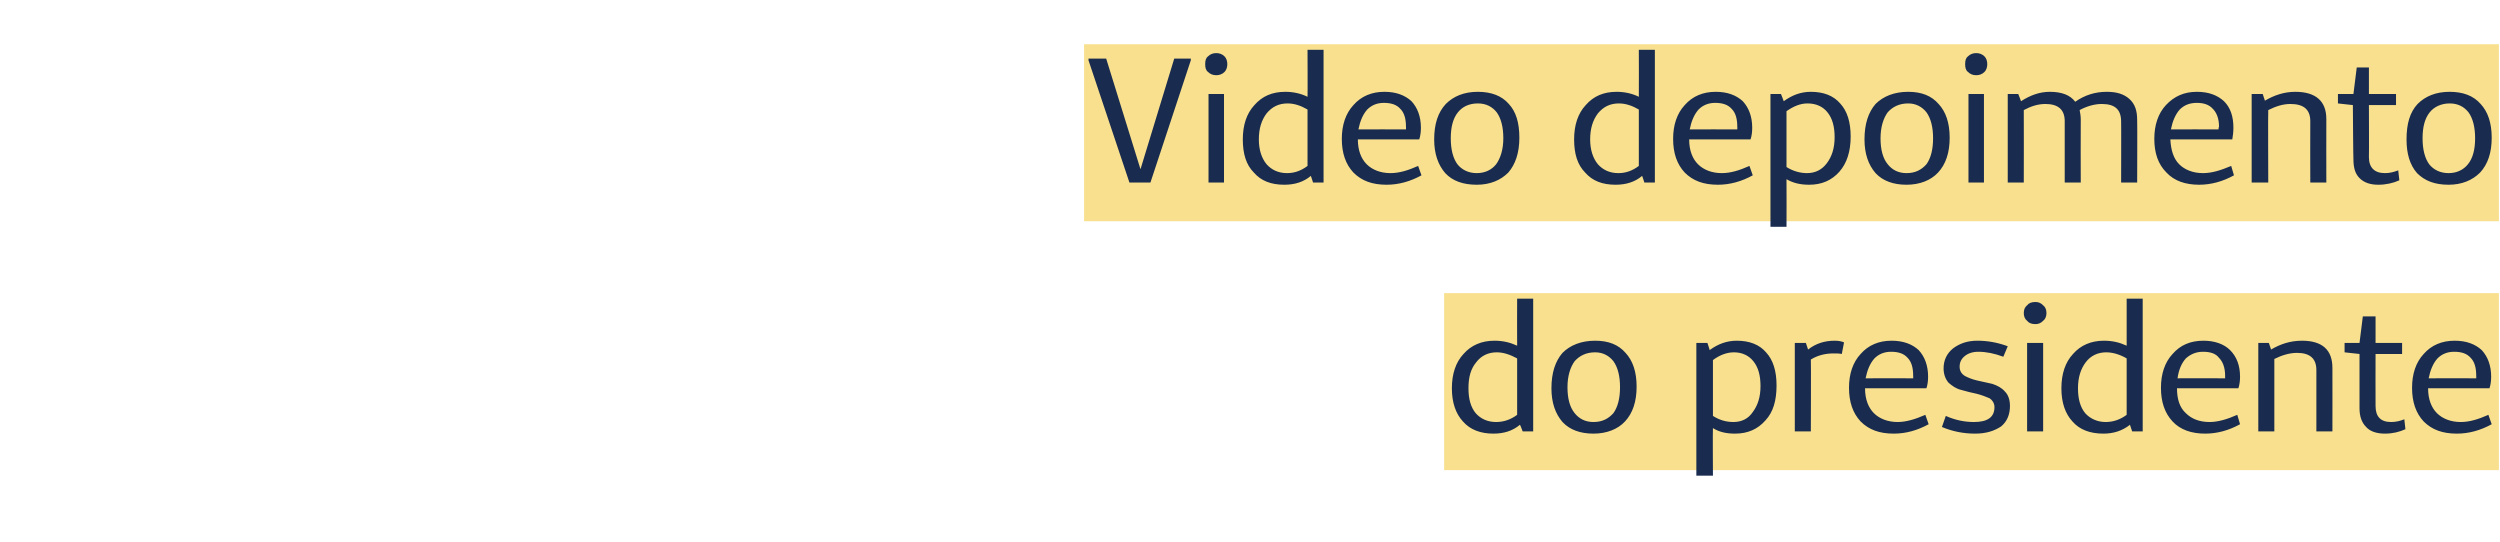 <?xml version="1.0" standalone="no"?><!DOCTYPE svg PUBLIC "-//W3C//DTD SVG 1.1//EN" "http://www.w3.org/Graphics/SVG/1.1/DTD/svg11.dtd"><svg xmlns="http://www.w3.org/2000/svg" version="1.1" width="452px" height="98px" viewBox="0 -9 452 98" style="top:-9px">  <desc>Video depoimento do presidente</desc>  <defs/>  <g class="svg-textframe-underlines">    <rect class="svg-underline" x="261.1" y="44" width="190.7" height="32" style="fill:#f8e08e;"/>    <rect class="svg-underline" x="196" y="-1" width="255.8" height="32" style="fill:#f8e08e;"/>  </g>  <g id="Polygon18960">    <path d="M 277.2 45 L 277.2 69 L 275.3 69 C 275.3 69 274.85 67.78 274.8 67.8 C 273.5 68.9 271.9 69.4 270 69.4 C 267.7 69.4 265.8 68.7 264.5 67.2 C 263.2 65.8 262.5 63.8 262.5 61.2 C 262.5 58.6 263.2 56.5 264.6 55 C 266 53.4 267.9 52.6 270.2 52.6 C 271.7 52.6 273 52.9 274.3 53.5 C 274.27 53.51 274.3 45 274.3 45 L 277.2 45 Z M 270.5 67.3 C 271.8 67.3 273.1 66.9 274.3 66 C 274.3 66 274.3 55.8 274.3 55.8 C 273 55.1 271.8 54.7 270.6 54.7 C 269.1 54.7 267.8 55.3 266.9 56.5 C 265.9 57.7 265.5 59.2 265.5 61.2 C 265.5 63.1 265.9 64.6 266.8 65.7 C 267.7 66.7 268.9 67.3 270.5 67.3 C 270.5 67.3 270.5 67.3 270.5 67.3 Z M 295.9 60.9 C 295.9 63.6 295.2 65.7 293.8 67.2 C 292.5 68.6 290.5 69.4 288.1 69.4 C 285.7 69.4 283.8 68.7 282.5 67.3 C 281.2 65.8 280.5 63.8 280.5 61.2 C 280.5 58.4 281.2 56.3 282.5 54.8 C 283.9 53.4 285.9 52.6 288.4 52.6 C 290.8 52.6 292.6 53.3 293.9 54.8 C 295.2 56.2 295.9 58.2 295.9 60.9 C 295.9 60.9 295.9 60.9 295.9 60.9 Z M 288.1 67.3 C 289.7 67.3 290.8 66.7 291.7 65.7 C 292.5 64.6 292.9 63 292.9 61 C 292.9 59 292.5 57.4 291.7 56.3 C 290.9 55.3 289.8 54.7 288.4 54.7 C 286.8 54.7 285.6 55.3 284.7 56.3 C 283.9 57.4 283.4 59 283.4 61 C 283.4 63 283.8 64.6 284.7 65.7 C 285.5 66.7 286.6 67.3 288.1 67.3 Z M 308.7 53 C 308.7 53 309.14 54.28 309.1 54.3 C 310.6 53.2 312.2 52.6 314 52.6 C 316.3 52.6 318.1 53.3 319.3 54.7 C 320.6 56.1 321.2 58.1 321.2 60.7 C 321.2 63.4 320.6 65.5 319.2 67 C 317.8 68.6 316 69.4 313.7 69.4 C 312.1 69.4 310.8 69.1 309.7 68.4 C 309.65 68.42 309.7 77 309.7 77 L 306.7 77 L 306.7 53 L 308.7 53 Z M 313.5 54.7 C 312.2 54.7 310.9 55.2 309.7 56.1 C 309.7 56.1 309.7 66.2 309.7 66.2 C 310.8 66.9 312 67.3 313.4 67.3 C 314.9 67.3 316.1 66.7 316.9 65.5 C 317.8 64.3 318.3 62.8 318.3 60.8 C 318.3 58.9 317.9 57.4 317 56.3 C 316.2 55.3 315 54.7 313.5 54.7 C 313.5 54.7 313.5 54.7 313.5 54.7 Z M 326.5 53 C 326.5 53 326.91 54.22 326.9 54.2 C 328.3 53.1 329.9 52.6 331.7 52.6 C 332.4 52.6 332.9 52.7 333.4 52.9 C 333.4 52.9 333 55 333 55 C 332.6 54.9 332.1 54.9 331.5 54.9 C 330.1 54.9 328.7 55.2 327.4 56 C 327.45 55.98 327.4 69 327.4 69 L 324.5 69 L 324.5 53 L 326.5 53 Z M 343.1 67.3 C 344.6 67.3 346.3 66.8 348.1 66 C 348.1 66 348.7 67.7 348.7 67.7 C 346.7 68.8 344.6 69.4 342.4 69.4 C 339.8 69.4 337.9 68.7 336.4 67.2 C 335 65.7 334.3 63.7 334.3 61.1 C 334.3 58.6 335 56.5 336.4 55 C 337.8 53.4 339.7 52.6 342 52.6 C 344.1 52.6 345.7 53.2 346.9 54.3 C 348 55.5 348.6 57.1 348.6 59.1 C 348.6 59.9 348.5 60.6 348.3 61.2 C 348.3 61.2 337.2 61.2 337.2 61.2 C 337.2 63.2 337.8 64.7 338.8 65.7 C 339.8 66.7 341.3 67.3 343.1 67.3 C 343.1 67.3 343.1 67.3 343.1 67.3 Z M 345.9 59.4 C 345.9 59.4 345.93 58.89 345.9 58.9 C 345.9 57.5 345.6 56.4 344.9 55.7 C 344.2 54.9 343.2 54.6 341.9 54.6 C 340.7 54.6 339.7 55 338.9 55.8 C 338.1 56.7 337.6 57.9 337.3 59.4 C 337.32 59.37 345.9 59.4 345.9 59.4 Z M 357.1 69.4 C 355 69.4 353 69 351.1 68.2 C 351.1 68.2 351.8 66.2 351.8 66.2 C 353.6 67 355.3 67.3 356.9 67.3 C 359.4 67.3 360.6 66.4 360.6 64.6 C 360.6 64 360.3 63.4 359.7 63 C 359 62.7 358.2 62.4 357.4 62.2 C 356.5 62 355.6 61.8 354.6 61.5 C 353.7 61.3 353 60.8 352.3 60.2 C 351.7 59.5 351.4 58.6 351.4 57.6 C 351.4 56.1 352 54.9 353.1 54 C 354.3 53.1 355.7 52.6 357.5 52.6 C 359.3 52.6 361.1 52.9 363 53.6 C 363 53.6 362.2 55.5 362.2 55.5 C 360.6 54.9 359.1 54.6 357.7 54.6 C 356.6 54.6 355.8 54.9 355.2 55.4 C 354.6 55.9 354.3 56.5 354.3 57.3 C 354.3 58 354.6 58.6 355.3 59 C 355.9 59.3 356.6 59.6 357.5 59.8 C 358.4 60 359.3 60.2 360.2 60.4 C 361.1 60.7 361.9 61.1 362.5 61.8 C 363.1 62.4 363.4 63.3 363.4 64.4 C 363.4 65.9 362.9 67.2 361.8 68.1 C 360.6 68.9 359.1 69.4 357.1 69.4 C 357.1 69.4 357.1 69.4 357.1 69.4 Z M 368 45.6 C 368.6 45.6 369 45.8 369.4 46.2 C 369.8 46.5 370 47 370 47.6 C 370 48.2 369.8 48.7 369.4 49 C 369 49.4 368.6 49.6 368 49.6 C 367.3 49.6 366.8 49.4 366.5 49 C 366.1 48.7 365.9 48.2 365.9 47.6 C 365.9 47 366.1 46.5 366.5 46.2 C 366.8 45.8 367.3 45.6 368 45.6 Z M 369.4 69 L 366.5 69 L 366.5 53 L 369.4 53 L 369.4 69 Z M 387.4 45 L 387.4 69 L 385.5 69 C 385.5 69 385.07 67.78 385.1 67.8 C 383.7 68.9 382.1 69.4 380.3 69.4 C 377.9 69.4 376 68.7 374.7 67.2 C 373.4 65.8 372.7 63.8 372.7 61.2 C 372.7 58.6 373.4 56.5 374.8 55 C 376.2 53.4 378.1 52.6 380.4 52.6 C 381.9 52.6 383.2 52.9 384.5 53.5 C 384.49 53.51 384.5 45 384.5 45 L 387.4 45 Z M 380.7 67.3 C 382 67.3 383.3 66.9 384.5 66 C 384.5 66 384.5 55.8 384.5 55.8 C 383.3 55.1 382 54.7 380.8 54.7 C 379.3 54.7 378 55.3 377.1 56.5 C 376.2 57.7 375.7 59.2 375.7 61.2 C 375.7 63.1 376.1 64.6 377 65.7 C 377.9 66.7 379.2 67.3 380.7 67.3 C 380.7 67.3 380.7 67.3 380.7 67.3 Z M 399.5 67.3 C 401 67.3 402.7 66.8 404.5 66 C 404.5 66 405 67.7 405 67.7 C 403 68.8 400.9 69.4 398.7 69.4 C 396.2 69.4 394.2 68.7 392.8 67.2 C 391.4 65.7 390.7 63.7 390.7 61.1 C 390.7 58.6 391.4 56.5 392.8 55 C 394.2 53.4 396 52.6 398.4 52.6 C 400.4 52.6 402.1 53.2 403.2 54.3 C 404.4 55.5 405 57.1 405 59.1 C 405 59.9 404.9 60.6 404.7 61.2 C 404.7 61.2 393.6 61.2 393.6 61.2 C 393.6 63.2 394.1 64.7 395.2 65.7 C 396.2 66.7 397.6 67.3 399.5 67.3 C 399.5 67.3 399.5 67.3 399.5 67.3 Z M 402.3 59.4 C 402.3 59.4 402.29 58.89 402.3 58.9 C 402.3 57.5 401.9 56.4 401.2 55.7 C 400.6 54.9 399.6 54.6 398.3 54.6 C 397.1 54.6 396.1 55 395.2 55.8 C 394.4 56.7 393.9 57.9 393.7 59.4 C 393.68 59.37 402.3 59.4 402.3 59.4 Z M 410.2 53 C 410.2 53 410.65 54.25 410.6 54.2 C 412.3 53.2 414.1 52.6 416.2 52.6 C 419.9 52.6 421.7 54.3 421.7 57.5 C 421.72 57.54 421.7 69 421.7 69 L 418.8 69 C 418.8 69 418.81 57.93 418.8 57.9 C 418.8 55.8 417.6 54.8 415.3 54.8 C 414 54.8 412.6 55.2 411.2 55.9 C 411.19 55.91 411.2 69 411.2 69 L 408.3 69 L 408.3 53 L 410.2 53 Z M 432.3 67.3 C 433.2 67.3 434 67.1 434.7 66.8 C 434.7 66.8 434.9 68.6 434.9 68.6 C 433.8 69.1 432.6 69.4 431.2 69.4 C 429.7 69.4 428.5 69 427.8 68.2 C 427 67.4 426.6 66.3 426.6 64.8 C 426.6 64.81 426.6 55 426.6 55 L 423.9 54.7 L 423.9 53 L 426.6 53 L 427.2 48.2 L 429.5 48.2 L 429.5 53 L 434.3 53 L 434.3 55 L 429.5 55 C 429.5 55 429.48 64.39 429.5 64.4 C 429.5 66.3 430.4 67.3 432.3 67.3 C 432.3 67.3 432.3 67.3 432.3 67.3 Z M 444.9 67.3 C 446.5 67.3 448.1 66.8 449.9 66 C 449.9 66 450.5 67.7 450.5 67.7 C 448.5 68.8 446.4 69.4 444.2 69.4 C 441.6 69.4 439.7 68.7 438.2 67.2 C 436.8 65.7 436.1 63.7 436.1 61.1 C 436.1 58.6 436.8 56.5 438.2 55 C 439.6 53.4 441.5 52.6 443.8 52.6 C 445.9 52.6 447.5 53.2 448.7 54.3 C 449.8 55.5 450.4 57.1 450.4 59.1 C 450.4 59.9 450.3 60.6 450.1 61.2 C 450.1 61.2 439 61.2 439 61.2 C 439 63.2 439.6 64.7 440.6 65.7 C 441.6 66.7 443.1 67.3 444.9 67.3 C 444.9 67.3 444.9 67.3 444.9 67.3 Z M 447.7 59.4 C 447.7 59.4 447.73 58.89 447.7 58.9 C 447.7 57.5 447.4 56.4 446.7 55.7 C 446 54.9 445 54.6 443.7 54.6 C 442.5 54.6 441.5 55 440.7 55.8 C 439.9 56.7 439.4 57.9 439.1 59.4 C 439.12 59.37 447.7 59.4 447.7 59.4 Z " stroke="none" fill="#192c50"/>  </g>  <g id="Polygon18959">    <path d="M 215.3 1.6 L 215.3 1.9 L 208 24 L 204.2 24 L 196.8 1.9 L 196.8 1.6 L 200 1.6 L 206.2 21.6 L 212.3 1.6 L 215.3 1.6 Z M 219.9 0.6 C 220.5 0.6 221 0.8 221.4 1.2 C 221.7 1.5 221.9 2 221.9 2.6 C 221.9 3.2 221.7 3.7 221.4 4 C 221 4.4 220.5 4.6 219.9 4.6 C 219.3 4.6 218.8 4.4 218.4 4 C 218 3.7 217.9 3.2 217.9 2.6 C 217.9 2 218 1.5 218.4 1.2 C 218.8 0.8 219.3 0.6 219.9 0.6 Z M 221.3 24 L 218.5 24 L 218.5 8 L 221.3 8 L 221.3 24 Z M 239.3 0 L 239.3 24 L 237.4 24 C 237.4 24 237.01 22.78 237 22.8 C 235.7 23.9 234.1 24.4 232.2 24.4 C 229.8 24.4 228 23.7 226.7 22.2 C 225.3 20.8 224.7 18.8 224.7 16.2 C 224.7 13.6 225.4 11.5 226.8 10 C 228.2 8.4 230 7.6 232.4 7.6 C 233.8 7.6 235.2 7.9 236.4 8.5 C 236.44 8.51 236.4 0 236.4 0 L 239.3 0 Z M 232.7 22.3 C 234 22.3 235.2 21.9 236.4 21 C 236.4 21 236.4 10.8 236.4 10.8 C 235.2 10.1 234 9.7 232.8 9.7 C 231.2 9.7 230 10.3 229 11.5 C 228.1 12.7 227.6 14.2 227.6 16.2 C 227.6 18.1 228.1 19.6 229 20.7 C 229.9 21.7 231.1 22.3 232.7 22.3 C 232.7 22.3 232.7 22.3 232.7 22.3 Z M 251.4 22.3 C 253 22.3 254.6 21.8 256.4 21 C 256.4 21 257 22.7 257 22.7 C 255 23.8 252.9 24.4 250.7 24.4 C 248.1 24.4 246.2 23.7 244.7 22.2 C 243.3 20.7 242.6 18.7 242.6 16.1 C 242.6 13.6 243.3 11.5 244.7 10 C 246.1 8.4 248 7.6 250.3 7.6 C 252.4 7.6 254 8.2 255.2 9.3 C 256.3 10.5 256.9 12.1 256.9 14.1 C 256.9 14.9 256.8 15.6 256.6 16.2 C 256.6 16.2 245.5 16.2 245.5 16.2 C 245.5 18.2 246.1 19.7 247.1 20.7 C 248.1 21.7 249.6 22.3 251.4 22.3 C 251.4 22.3 251.4 22.3 251.4 22.3 Z M 254.2 14.4 C 254.2 14.4 254.23 13.89 254.2 13.9 C 254.2 12.5 253.9 11.4 253.2 10.7 C 252.5 9.9 251.5 9.6 250.2 9.6 C 249 9.6 248 10 247.2 10.8 C 246.4 11.7 245.9 12.9 245.6 14.4 C 245.63 14.37 254.2 14.4 254.2 14.4 Z M 274.7 15.9 C 274.7 18.6 274 20.7 272.7 22.2 C 271.3 23.6 269.4 24.4 267 24.4 C 264.5 24.4 262.6 23.7 261.3 22.3 C 260 20.8 259.3 18.8 259.3 16.2 C 259.3 13.4 260 11.3 261.4 9.8 C 262.8 8.4 264.7 7.6 267.2 7.6 C 269.6 7.6 271.5 8.3 272.8 9.8 C 274.1 11.2 274.7 13.2 274.7 15.9 C 274.7 15.9 274.7 15.9 274.7 15.9 Z M 267 22.3 C 268.5 22.3 269.7 21.7 270.5 20.7 C 271.3 19.6 271.8 18 271.8 16 C 271.8 14 271.4 12.4 270.6 11.3 C 269.8 10.3 268.7 9.7 267.2 9.7 C 265.6 9.7 264.4 10.3 263.6 11.3 C 262.7 12.4 262.3 14 262.3 16 C 262.3 18 262.7 19.6 263.5 20.7 C 264.3 21.7 265.5 22.3 267 22.3 Z M 299.2 0 L 299.2 24 L 297.3 24 C 297.3 24 296.91 22.78 296.9 22.8 C 295.6 23.9 294 24.4 292.1 24.4 C 289.7 24.4 287.9 23.7 286.6 22.2 C 285.2 20.8 284.6 18.8 284.6 16.2 C 284.6 13.6 285.3 11.5 286.7 10 C 288.1 8.4 289.9 7.6 292.3 7.6 C 293.7 7.6 295.1 7.9 296.3 8.5 C 296.33 8.51 296.3 0 296.3 0 L 299.2 0 Z M 292.6 22.3 C 293.9 22.3 295.1 21.9 296.3 21 C 296.3 21 296.3 10.8 296.3 10.8 C 295.1 10.1 293.9 9.7 292.7 9.7 C 291.1 9.7 289.9 10.3 288.9 11.5 C 288 12.7 287.5 14.2 287.5 16.2 C 287.5 18.1 288 19.6 288.9 20.7 C 289.8 21.7 291 22.3 292.6 22.3 C 292.6 22.3 292.6 22.3 292.6 22.3 Z M 311.3 22.3 C 312.9 22.3 314.5 21.8 316.3 21 C 316.3 21 316.9 22.7 316.9 22.7 C 314.9 23.8 312.8 24.4 310.6 24.4 C 308 24.4 306.1 23.7 304.6 22.2 C 303.2 20.7 302.5 18.7 302.5 16.1 C 302.5 13.6 303.2 11.5 304.6 10 C 306 8.4 307.9 7.6 310.2 7.6 C 312.3 7.6 313.9 8.2 315.1 9.3 C 316.2 10.5 316.8 12.1 316.8 14.1 C 316.8 14.9 316.7 15.6 316.5 16.2 C 316.5 16.2 305.4 16.2 305.4 16.2 C 305.4 18.2 306 19.7 307 20.7 C 308 21.7 309.5 22.3 311.3 22.3 C 311.3 22.3 311.3 22.3 311.3 22.3 Z M 314.1 14.4 C 314.1 14.4 314.13 13.89 314.1 13.9 C 314.1 12.5 313.8 11.4 313.1 10.7 C 312.4 9.9 311.4 9.6 310.1 9.6 C 308.9 9.6 307.9 10 307.1 10.8 C 306.3 11.7 305.8 12.9 305.5 14.4 C 305.52 14.37 314.1 14.4 314.1 14.4 Z M 322 8 C 322 8 322.52 9.28 322.5 9.3 C 324 8.2 325.6 7.6 327.4 7.6 C 329.7 7.6 331.5 8.3 332.7 9.7 C 334 11.1 334.6 13.1 334.6 15.7 C 334.6 18.4 333.9 20.5 332.6 22 C 331.2 23.6 329.4 24.4 327.1 24.4 C 325.5 24.4 324.2 24.1 323 23.4 C 323.03 23.42 323 32 323 32 L 320.1 32 L 320.1 8 L 322 8 Z M 326.8 9.7 C 325.5 9.7 324.3 10.2 323 11.1 C 323 11.1 323 21.2 323 21.2 C 324.1 21.9 325.4 22.3 326.7 22.3 C 328.2 22.3 329.4 21.7 330.3 20.5 C 331.2 19.3 331.7 17.8 331.7 15.8 C 331.7 13.9 331.3 12.4 330.4 11.3 C 329.6 10.3 328.4 9.7 326.8 9.7 C 326.8 9.7 326.8 9.7 326.8 9.7 Z M 352.5 15.9 C 352.5 18.6 351.8 20.7 350.4 22.2 C 349.1 23.6 347.1 24.4 344.7 24.4 C 342.3 24.4 340.4 23.7 339.1 22.3 C 337.8 20.8 337.1 18.8 337.1 16.2 C 337.1 13.4 337.8 11.3 339.1 9.8 C 340.5 8.4 342.5 7.6 345 7.6 C 347.4 7.6 349.2 8.3 350.5 9.8 C 351.8 11.2 352.5 13.2 352.5 15.9 C 352.5 15.9 352.5 15.9 352.5 15.9 Z M 344.7 22.3 C 346.3 22.3 347.4 21.7 348.3 20.7 C 349.1 19.6 349.5 18 349.5 16 C 349.5 14 349.1 12.4 348.3 11.3 C 347.5 10.3 346.4 9.7 345 9.7 C 343.4 9.7 342.2 10.3 341.3 11.3 C 340.5 12.4 340 14 340 16 C 340 18 340.4 19.6 341.3 20.7 C 342.1 21.7 343.2 22.3 344.7 22.3 Z M 357.3 0.6 C 357.9 0.6 358.4 0.8 358.8 1.2 C 359.1 1.5 359.3 2 359.3 2.6 C 359.3 3.2 359.1 3.7 358.8 4 C 358.4 4.4 357.9 4.6 357.3 4.6 C 356.7 4.6 356.2 4.4 355.8 4 C 355.4 3.7 355.3 3.2 355.3 2.6 C 355.3 2 355.4 1.5 355.8 1.2 C 356.2 0.8 356.7 0.6 357.3 0.6 Z M 358.7 24 L 355.9 24 L 355.9 8 L 358.7 8 L 358.7 24 Z M 364.9 8 C 364.9 8 365.42 9.28 365.4 9.3 C 367.1 8.2 368.8 7.6 370.6 7.6 C 372.8 7.6 374.3 8.2 375.2 9.4 C 376.9 8.2 378.8 7.6 380.9 7.6 C 382.7 7.6 384 8 385 8.9 C 386 9.8 386.4 11 386.4 12.7 C 386.44 12.67 386.4 24 386.4 24 L 383.5 24 C 383.5 24 383.53 12.96 383.5 13 C 383.5 10.8 382.4 9.8 380 9.8 C 378.7 9.8 377.3 10.2 376 10.9 C 376.1 11.4 376.2 12 376.2 12.6 C 376.17 12.64 376.2 24 376.2 24 L 373.3 24 C 373.3 24 373.29 12.93 373.3 12.9 C 373.3 10.8 372.1 9.8 369.8 9.8 C 368.5 9.8 367.2 10.2 365.9 10.9 C 365.93 10.91 365.9 24 365.9 24 L 363 24 L 363 8 L 364.9 8 Z M 398.3 22.3 C 399.9 22.3 401.5 21.8 403.4 21 C 403.4 21 403.9 22.7 403.9 22.7 C 401.9 23.8 399.8 24.4 397.6 24.4 C 395.1 24.4 393.1 23.7 391.7 22.2 C 390.2 20.7 389.5 18.7 389.5 16.1 C 389.5 13.6 390.2 11.5 391.6 10 C 393.1 8.4 394.9 7.6 397.2 7.6 C 399.3 7.6 400.9 8.2 402.1 9.3 C 403.3 10.5 403.8 12.1 403.8 14.1 C 403.8 14.9 403.7 15.6 403.6 16.2 C 403.6 16.2 392.4 16.2 392.4 16.2 C 392.5 18.2 393 19.7 394 20.7 C 395 21.7 396.5 22.3 398.3 22.3 C 398.3 22.3 398.3 22.3 398.3 22.3 Z M 401.1 14.4 C 401.1 14.4 401.15 13.89 401.2 13.9 C 401.2 12.5 400.8 11.4 400.1 10.7 C 399.4 9.9 398.4 9.6 397.2 9.6 C 395.9 9.6 394.9 10 394.1 10.8 C 393.3 11.7 392.8 12.9 392.5 14.4 C 392.54 14.37 401.1 14.4 401.1 14.4 Z M 409.1 8 C 409.1 8 409.51 9.25 409.5 9.2 C 411.2 8.2 413 7.6 415 7.6 C 418.7 7.6 420.6 9.3 420.6 12.5 C 420.58 12.54 420.6 24 420.6 24 L 417.7 24 C 417.7 24 417.67 12.93 417.7 12.9 C 417.7 10.8 416.5 9.8 414.1 9.8 C 412.8 9.8 411.5 10.2 410.1 10.9 C 410.05 10.91 410.1 24 410.1 24 L 407.1 24 L 407.1 8 L 409.1 8 Z M 431.2 22.3 C 432.1 22.3 432.8 22.1 433.6 21.8 C 433.6 21.8 433.8 23.6 433.8 23.6 C 432.7 24.1 431.4 24.4 430 24.4 C 428.5 24.4 427.4 24 426.6 23.2 C 425.8 22.4 425.5 21.3 425.5 19.8 C 425.46 19.81 425.4 10 425.4 10 L 422.7 9.7 L 422.7 8 L 425.5 8 L 426.1 3.2 L 428.3 3.2 L 428.3 8 L 433.2 8 L 433.2 10 L 428.3 10 C 428.3 10 428.34 19.39 428.3 19.4 C 428.3 21.3 429.3 22.3 431.2 22.3 C 431.2 22.3 431.2 22.3 431.2 22.3 Z M 450.5 15.9 C 450.5 18.6 449.8 20.7 448.4 22.2 C 447 23.6 445.1 24.4 442.7 24.4 C 440.2 24.4 438.4 23.7 437 22.3 C 435.7 20.8 435.1 18.8 435.1 16.2 C 435.1 13.4 435.7 11.3 437.1 9.8 C 438.5 8.4 440.4 7.6 442.9 7.6 C 445.3 7.6 447.2 8.3 448.5 9.8 C 449.8 11.2 450.5 13.2 450.5 15.9 C 450.5 15.9 450.5 15.9 450.5 15.9 Z M 442.7 22.3 C 444.2 22.3 445.4 21.7 446.2 20.7 C 447.1 19.6 447.5 18 447.5 16 C 447.5 14 447.1 12.4 446.3 11.3 C 445.5 10.3 444.4 9.7 442.9 9.7 C 441.4 9.7 440.1 10.3 439.3 11.3 C 438.4 12.4 438 14 438 16 C 438 18 438.4 19.6 439.2 20.7 C 440 21.7 441.2 22.3 442.7 22.3 Z " stroke="none" fill="#192c50"/>  </g></svg>